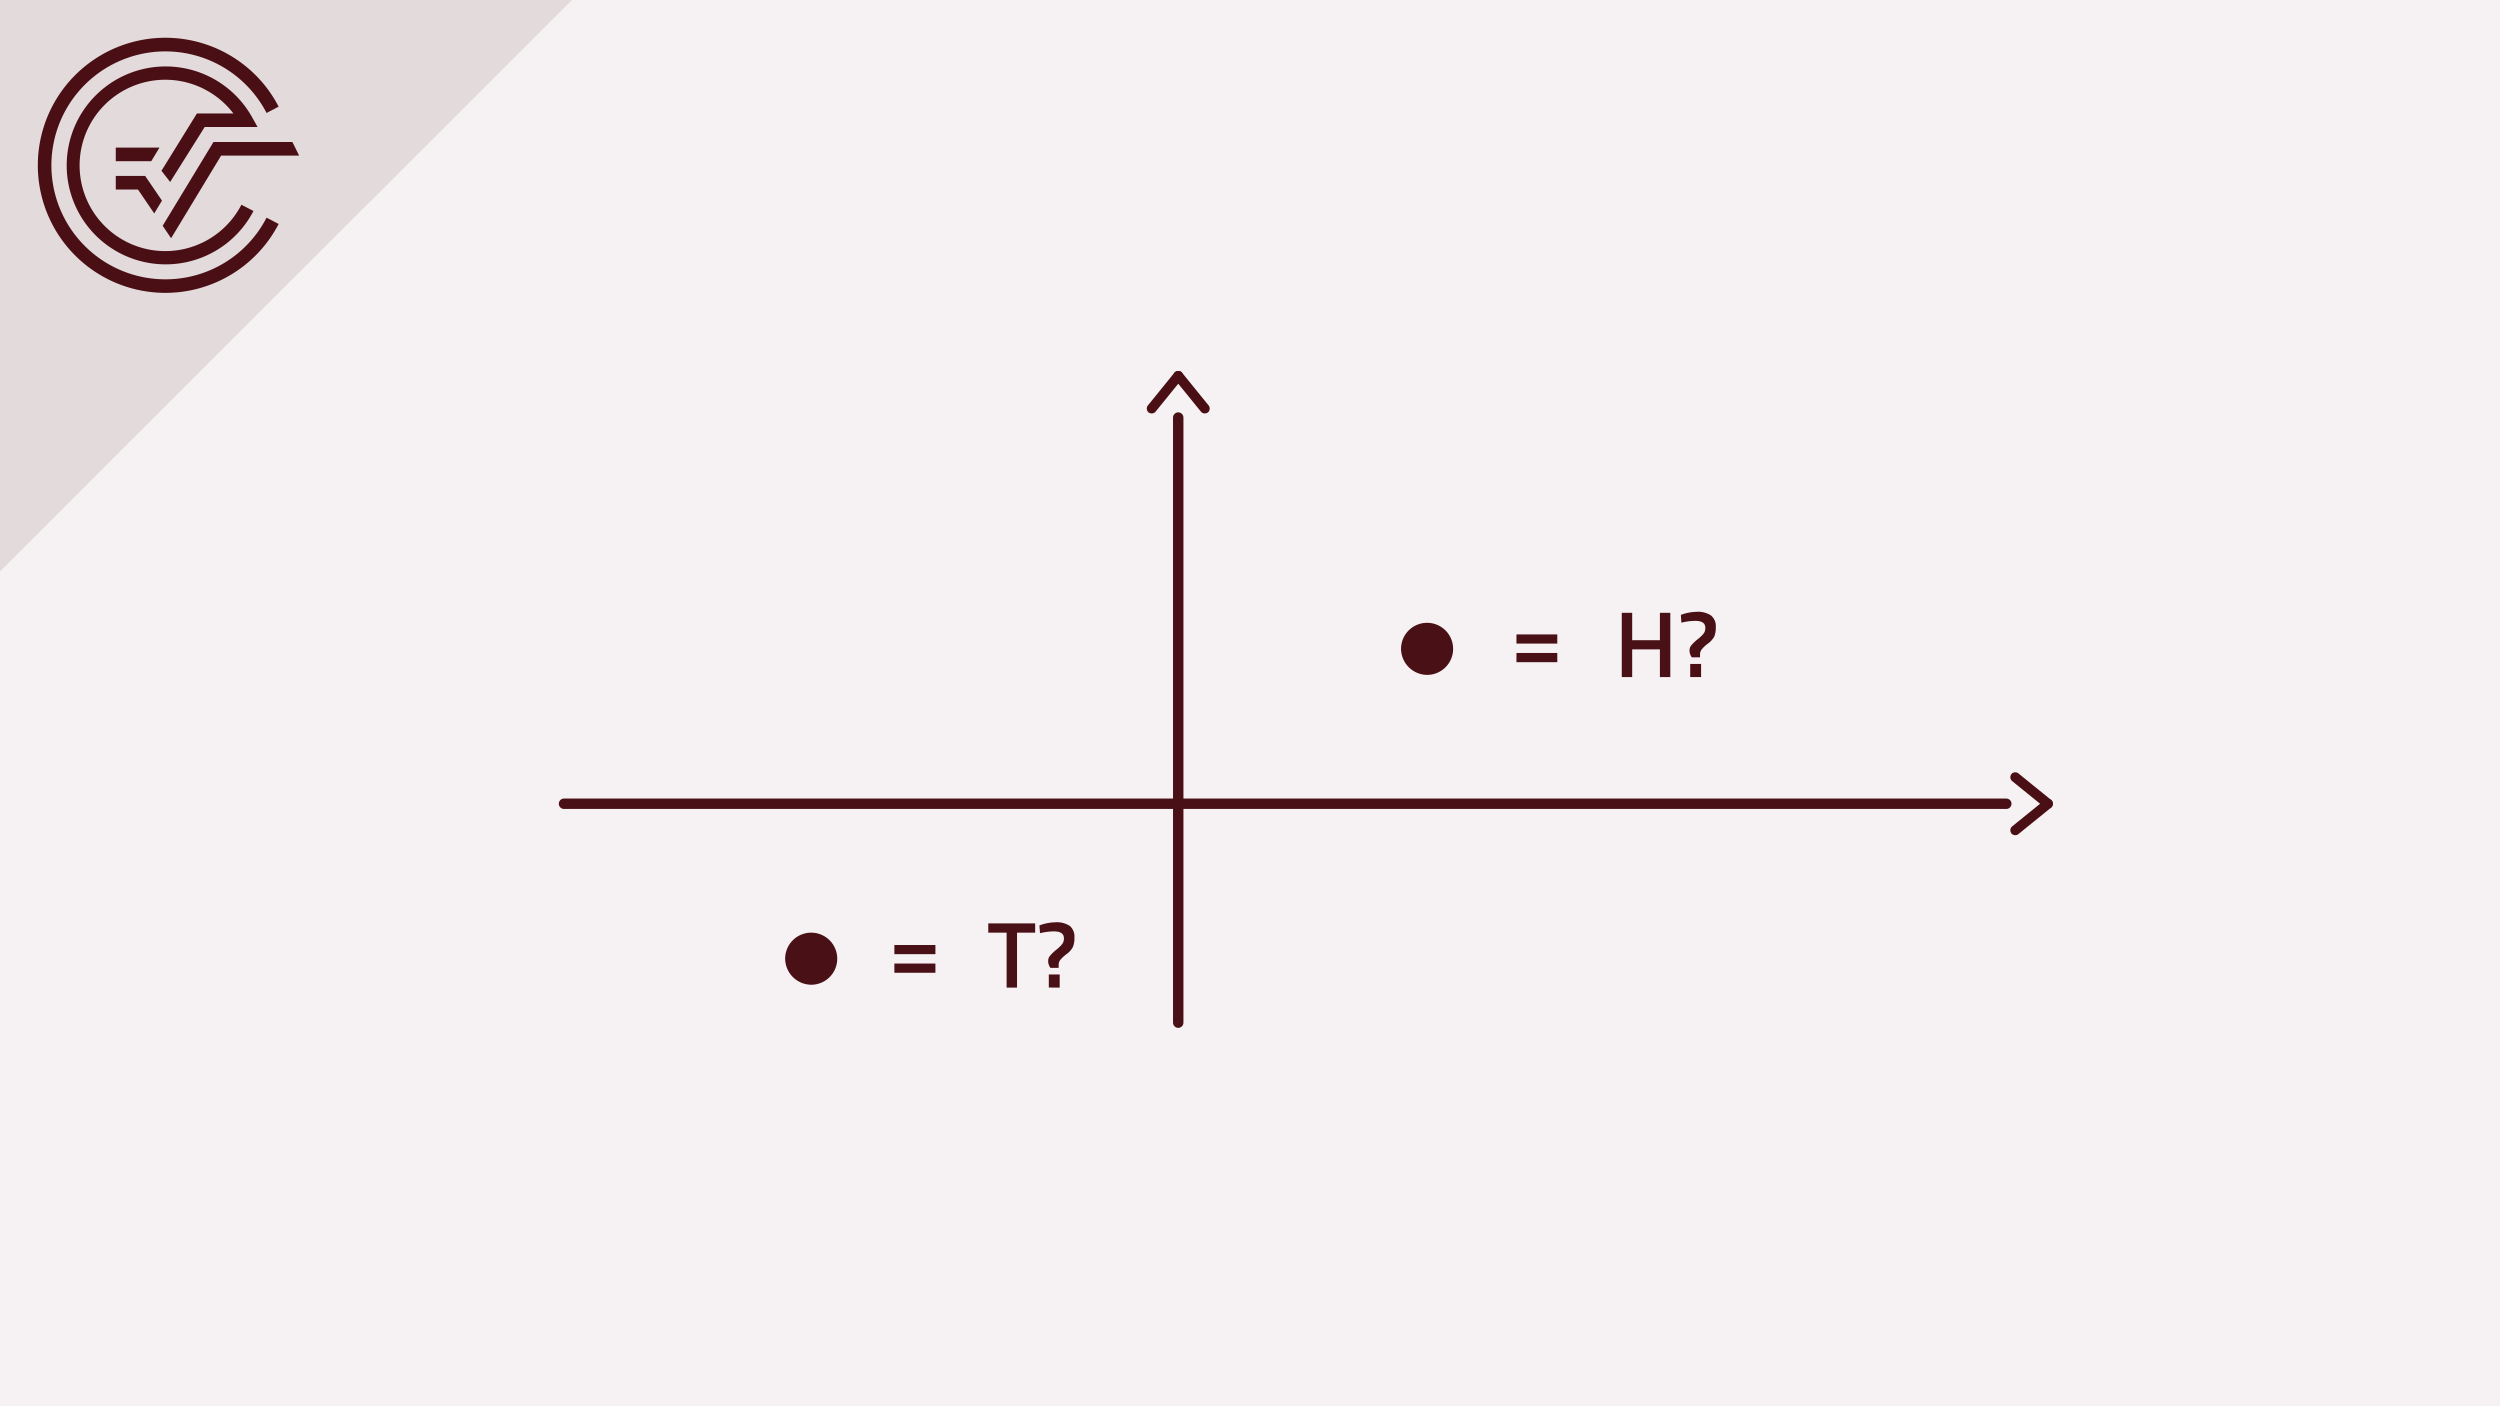 <svg xmlns="http://www.w3.org/2000/svg" viewBox="0 0 480 270"><defs><style>.cls-1,.cls-4{fill:#f6f2f3;}.cls-2{fill:none;stroke-linecap:round;stroke-width:2px;}.cls-2,.cls-4{stroke:#491016;stroke-miterlimit:10;}.cls-3{fill:#491016;}.cls-4{stroke-width:1.26px;}.cls-5{fill:#4a0f15;}.cls-6{fill:#e3dadb;}</style></defs><title>Differentialrechnung Crashkurs Thumbnails Element 5 5.Hoch oder Tiefpunkt </title><g id="Ebene_2" data-name="Ebene 2"><g id="Ebene_1-2" data-name="Ebene 1"><rect class="cls-1" width="480" height="270"/><line class="cls-2" x1="385.21" y1="154.32" x2="108.29" y2="154.32"/><line class="cls-2" x1="226.22" y1="80.17" x2="226.22" y2="196.35"/><path class="cls-3" d="M189.75,179.07v-1.78h9v1.78h-3.48v10.55h-2V179.07Z"/><path class="cls-3" d="M206.29,180a4.45,4.45,0,0,1-.3,1.84,4.11,4.11,0,0,1-1.21,1.35,6.38,6.38,0,0,0-1.22,1.14,1.53,1.53,0,0,0-.3.91v.59h-1.58a2.2,2.2,0,0,1-.43-1.4,1.47,1.47,0,0,1,.34-.9,8.22,8.22,0,0,1,1.22-1.18,7,7,0,0,0,1.17-1.14,1.74,1.74,0,0,0,.29-1.07c0-.87-.63-1.31-1.91-1.31a10.71,10.71,0,0,0-2.26.25l-.42.09-.11-1.49a9.13,9.13,0,0,1,3.05-.6,4.48,4.48,0,0,1,2.78.7A2.64,2.64,0,0,1,206.29,180Zm-4.92,9.61V187.1h2.09v2.52Z"/><path class="cls-3" d="M171.72,183.2v-1.76h7.88v1.76Zm0,3.57V185h7.88v1.77Z"/><path class="cls-3" d="M318.7,130v-5.32h-5.32V130h-2V117.66h2v5.26h5.32v-5.26h2V130Z"/><path class="cls-3" d="M329.43,120.38a4.61,4.61,0,0,1-.29,1.84,4.16,4.16,0,0,1-1.22,1.35,6.24,6.24,0,0,0-1.21,1.14,1.55,1.55,0,0,0-.3.91v.59h-1.58a2.21,2.21,0,0,1-.44-1.4,1.53,1.53,0,0,1,.34-.9,8.4,8.4,0,0,1,1.23-1.18,7.09,7.09,0,0,0,1.17-1.13,1.83,1.83,0,0,0,.29-1.07c0-.88-.64-1.32-1.91-1.32a11.5,11.5,0,0,0-2.27.25l-.41.09-.11-1.49a9,9,0,0,1,3-.59,4.53,4.53,0,0,1,2.78.69A2.62,2.62,0,0,1,329.43,120.38ZM324.52,130v-2.52h2.09V130Z"/><path class="cls-3" d="M291.16,123.57v-1.76H299v1.76Zm0,3.57v-1.77H299v1.77Z"/><circle class="cls-4" cx="155.75" cy="184.07" r="4.11"/><circle class="cls-4" cx="274.03" cy="124.58" r="4.11"/><path class="cls-5" d="M393.88,153.64c-2.08-1.7-4.19-3.39-6.27-5.09a1,1,0,0,0-1.36,0,1,1,0,0,0,0,1.35c2.09,1.71,4.2,3.39,6.28,5.1a1,1,0,0,0,1.35,0,1,1,0,0,0,0-1.36Z"/><path class="cls-5" d="M392.53,153.64c-2.08,1.71-4.19,3.39-6.28,5.1a1,1,0,0,0,0,1.35,1,1,0,0,0,1.36,0c2.08-1.7,4.19-3.38,6.27-5.09a1,1,0,0,0,0-1.36,1,1,0,0,0-1.35,0Z"/><path class="cls-5" d="M225.55,71.49c-1.71,2.09-3.39,4.2-5.1,6.28a1,1,0,0,0,0,1.35,1,1,0,0,0,1.35,0c1.71-2.08,3.39-4.19,5.1-6.27a1,1,0,0,0,0-1.36,1,1,0,0,0-1.35,0Z"/><path class="cls-5" d="M225.55,72.85c1.71,2.08,3.39,4.19,5.1,6.27a1,1,0,0,0,1.35,0,1,1,0,0,0,0-1.35c-1.71-2.08-3.39-4.19-5.1-6.28a1,1,0,0,0-1.35,0,1,1,0,0,0,0,1.36Z"/><path class="cls-3" d="M274,129.58a5,5,0,1,0-5-5,5.05,5.05,0,0,0,5,5Z"/><path class="cls-3" d="M155.75,189.07a5,5,0,1,0-5-5,5.05,5.05,0,0,0,5,5Z"/><polygon class="cls-6" points="109.77 0 0 0 0 109.67 109.77 0"/><path class="cls-5" d="M31.75,53.63A21.88,21.88,0,1,1,51.18,21.69l2.32-1.21A24.49,24.49,0,1,0,53.5,43l-2.32-1.21A21.82,21.82,0,0,1,31.75,53.63"/><polygon class="cls-5" points="31.23 43.35 32.85 45.74 42.46 29.87 57.43 29.87 56.14 27.26 40.99 27.26 31.23 43.35"/><polygon class="cls-5" points="22.23 36.39 26.49 36.39 29.61 40.98 31.1 38.52 27.87 33.78 22.23 33.78 22.23 36.39"/><path class="cls-5" d="M39.3,24.39H49.46l-1.09-1.94a19,19,0,1,0,.3,18.06l-2.32-1.2a16.45,16.45,0,1,1-1.54-17.53h-7L31,32.79l1.67,2.15Z"/><polygon class="cls-5" points="30.62 28.34 22.23 28.34 22.23 30.95 29.04 30.95 30.62 28.34"/><polygon class="cls-6" points="109.77 0 0 0 0 109.67 109.77 0"/><path class="cls-5" d="M31.75,53.63A21.88,21.88,0,1,1,51.18,21.69l2.32-1.21A24.49,24.49,0,1,0,53.5,43l-2.32-1.21A21.82,21.82,0,0,1,31.75,53.63"/><polygon class="cls-5" points="31.23 43.35 32.85 45.74 42.46 29.87 57.43 29.87 56.14 27.26 40.99 27.26 31.23 43.35"/><polygon class="cls-5" points="22.23 36.39 26.49 36.39 29.61 40.98 31.1 38.52 27.87 33.78 22.23 33.78 22.23 36.39"/><path class="cls-5" d="M39.3,24.39H49.46l-1.09-1.94a19,19,0,1,0,.3,18.06l-2.32-1.2a16.45,16.45,0,1,1-1.54-17.53h-7L31,32.79l1.67,2.15Z"/><polygon class="cls-5" points="30.62 28.34 22.23 28.34 22.23 30.95 29.04 30.95 30.62 28.34"/></g></g></svg>